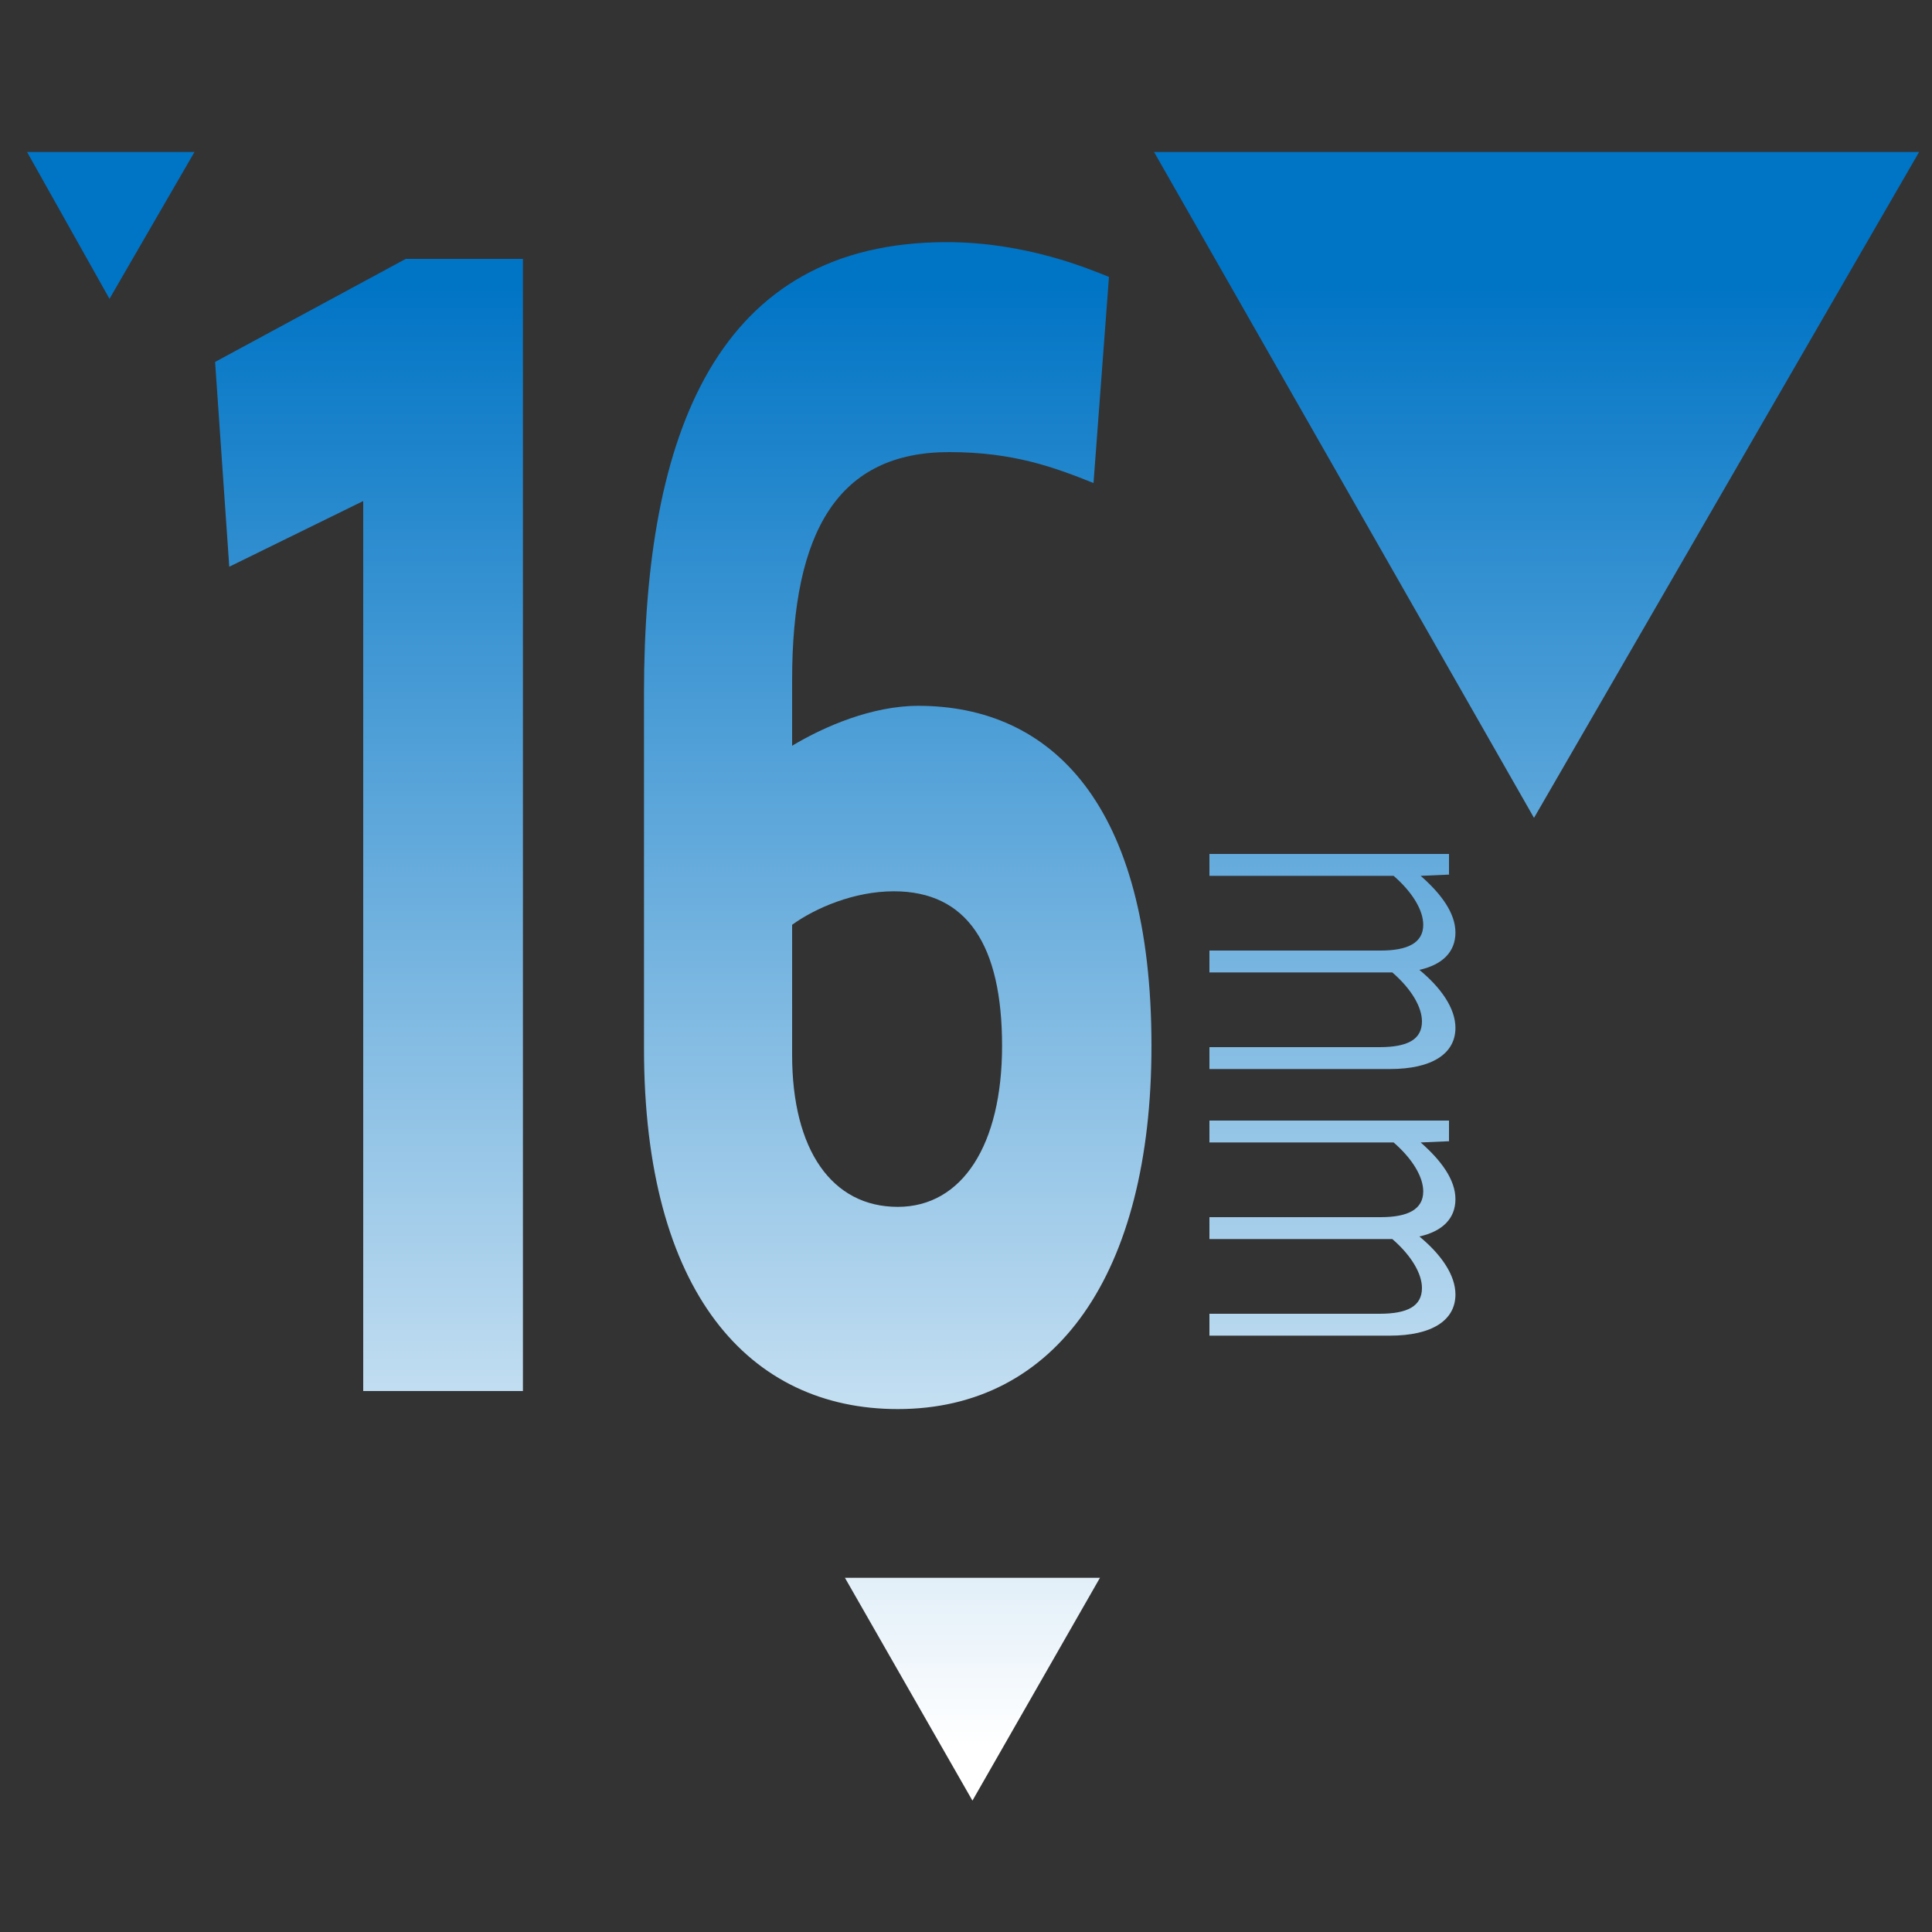 <?xml version="1.0" encoding="utf-8"?>
<!-- Generator: Adobe Illustrator 24.2.1, SVG Export Plug-In . SVG Version: 6.00 Build 0)  -->
<svg version="1.1" id="Layer_1" xmlns="http://www.w3.org/2000/svg" xmlns:xlink="http://www.w3.org/1999/xlink" x="0px" y="0px"
	 viewBox="0 0 150 150" style="enable-background:new 0 0 150 150;" xml:space="preserve">
<rect x="0" y="0" width="150" height="150" fill="#333333" stroke="none"/>
<style type="text/css">
	.st0{fill:url(#SVGID_1_);}
	.st1{fill:url(#SVGID_2_);}
	.st2{fill:url(#SVGID_3_);}
	.st3{fill:url(#SVGID_4_);}
	.st4{fill:url(#SVGID_5_);}
	.st5{fill:url(#SVGID_6_);}
	.st6{fill:url(#SVGID_7_);}
</style>
<g>
	<g>
		<linearGradient id="SVGID_1_" gradientUnits="userSpaceOnUse" x1="28.63" y1="135.563" x2="28.63" y2="21.919">
			<stop  offset="0" style="stop-color:#FFFFFF"/>
			<stop  offset="1" style="stop-color:#0074C5"/>
		</linearGradient>
		<path class="st0" d="M16.7,28.1l14.8-8h9.1V108H28.2V38.9L17.8,44L16.7,28.1z"/>
		<linearGradient id="SVGID_2_" gradientUnits="userSpaceOnUse" x1="69.663" y1="135.563" x2="69.663" y2="21.919">
			<stop  offset="0" style="stop-color:#FFFFFF"/>
			<stop  offset="1" style="stop-color:#0074C5"/>
		</linearGradient>
		<path class="st1" d="M50,53.8c0-20.2,5.7-35,23.5-35c6.2,0,11.1,2.1,12.6,2.7l-1.2,16c-3-1.2-6.2-2.4-11.2-2.4
			c-8.6,0-12.2,6.1-12.2,17.7v5.1c2.5-1.5,6.2-3.1,9.8-3.1c10.3,0,18.1,7.6,18.1,26.4c0,17.7-7.4,28.2-19.7,28.2
			c-11.5,0-19.7-9-19.7-28V53.8z M61.5,71.8v10.1c0,7.4,3.1,11.8,8.2,11.8c5,0,8.1-4.8,8.1-12.5c0-7.8-2.7-12-8.4-12
			C66.3,69.2,63.3,70.5,61.5,71.8z"/>
	</g>
	<linearGradient id="SVGID_3_" gradientUnits="userSpaceOnUse" x1="119.325" y1="135.563" x2="119.325" y2="21.919">
		<stop  offset="0" style="stop-color:#FFFFFF"/>
		<stop  offset="1" style="stop-color:#0074C5"/>
	</linearGradient>
	<polygon class="st2" points="89.6,11.8 149,11.8 119.1,63.5 	"/>
	<linearGradient id="SVGID_4_" gradientUnits="userSpaceOnUse" x1="8.584" y1="135.563" x2="8.584" y2="21.919">
		<stop  offset="0" style="stop-color:#FFFFFF"/>
		<stop  offset="1" style="stop-color:#0074C5"/>
	</linearGradient>
	<polygon class="st3" points="2.1,11.8 15.1,11.8 8.5,23.2 	"/>
	<linearGradient id="SVGID_5_" gradientUnits="userSpaceOnUse" x1="75.536" y1="135.563" x2="75.536" y2="21.919">
		<stop  offset="0" style="stop-color:#FFFFFF"/>
		<stop  offset="1" style="stop-color:#0074C5"/>
	</linearGradient>
	<polygon class="st4" points="65.6,122.5 85.4,122.5 75.5,139.8 	"/>
	<g>
		<linearGradient id="SVGID_6_" gradientUnits="userSpaceOnUse" x1="103.426" y1="135.563" x2="103.426" y2="21.919">
			<stop  offset="0" style="stop-color:#FFFFFF"/>
			<stop  offset="1" style="stop-color:#0074C5"/>
		</linearGradient>
		<path class="st5" d="M112.6,67.9l-2.3,0.1c1.6,1.4,2.7,2.9,2.7,4.4c0,1.5-1,2.5-2.8,2.9c1.7,1.4,2.8,3,2.8,4.5
			c0,2-1.8,3.2-5.1,3.2H93.9v-1.7h13.2c2.2,0,3.3-0.6,3.3-2c0-1.1-0.8-2.5-2.3-3.8H93.9v-1.7h13.3c2.1,0,3.3-0.6,3.3-2
			c0-1.1-0.8-2.5-2.3-3.8H93.9v-1.7h18.6V67.9z"/>
		<linearGradient id="SVGID_7_" gradientUnits="userSpaceOnUse" x1="103.426" y1="135.563" x2="103.426" y2="21.919">
			<stop  offset="0" style="stop-color:#FFFFFF"/>
			<stop  offset="1" style="stop-color:#0074C5"/>
		</linearGradient>
		<path class="st6" d="M112.6,88.6l-2.3,0.1c1.6,1.4,2.7,2.9,2.7,4.4c0,1.5-1,2.5-2.8,2.9c1.7,1.4,2.8,3,2.8,4.5
			c0,2-1.8,3.2-5.1,3.2H93.9V102h13.2c2.2,0,3.3-0.6,3.3-2c0-1.1-0.8-2.5-2.3-3.8H93.9v-1.7h13.3c2.1,0,3.3-0.6,3.3-2
			c0-1.1-0.8-2.5-2.3-3.8H93.9v-1.7h18.6V88.6z"/>
	</g>
</g>
</svg>
